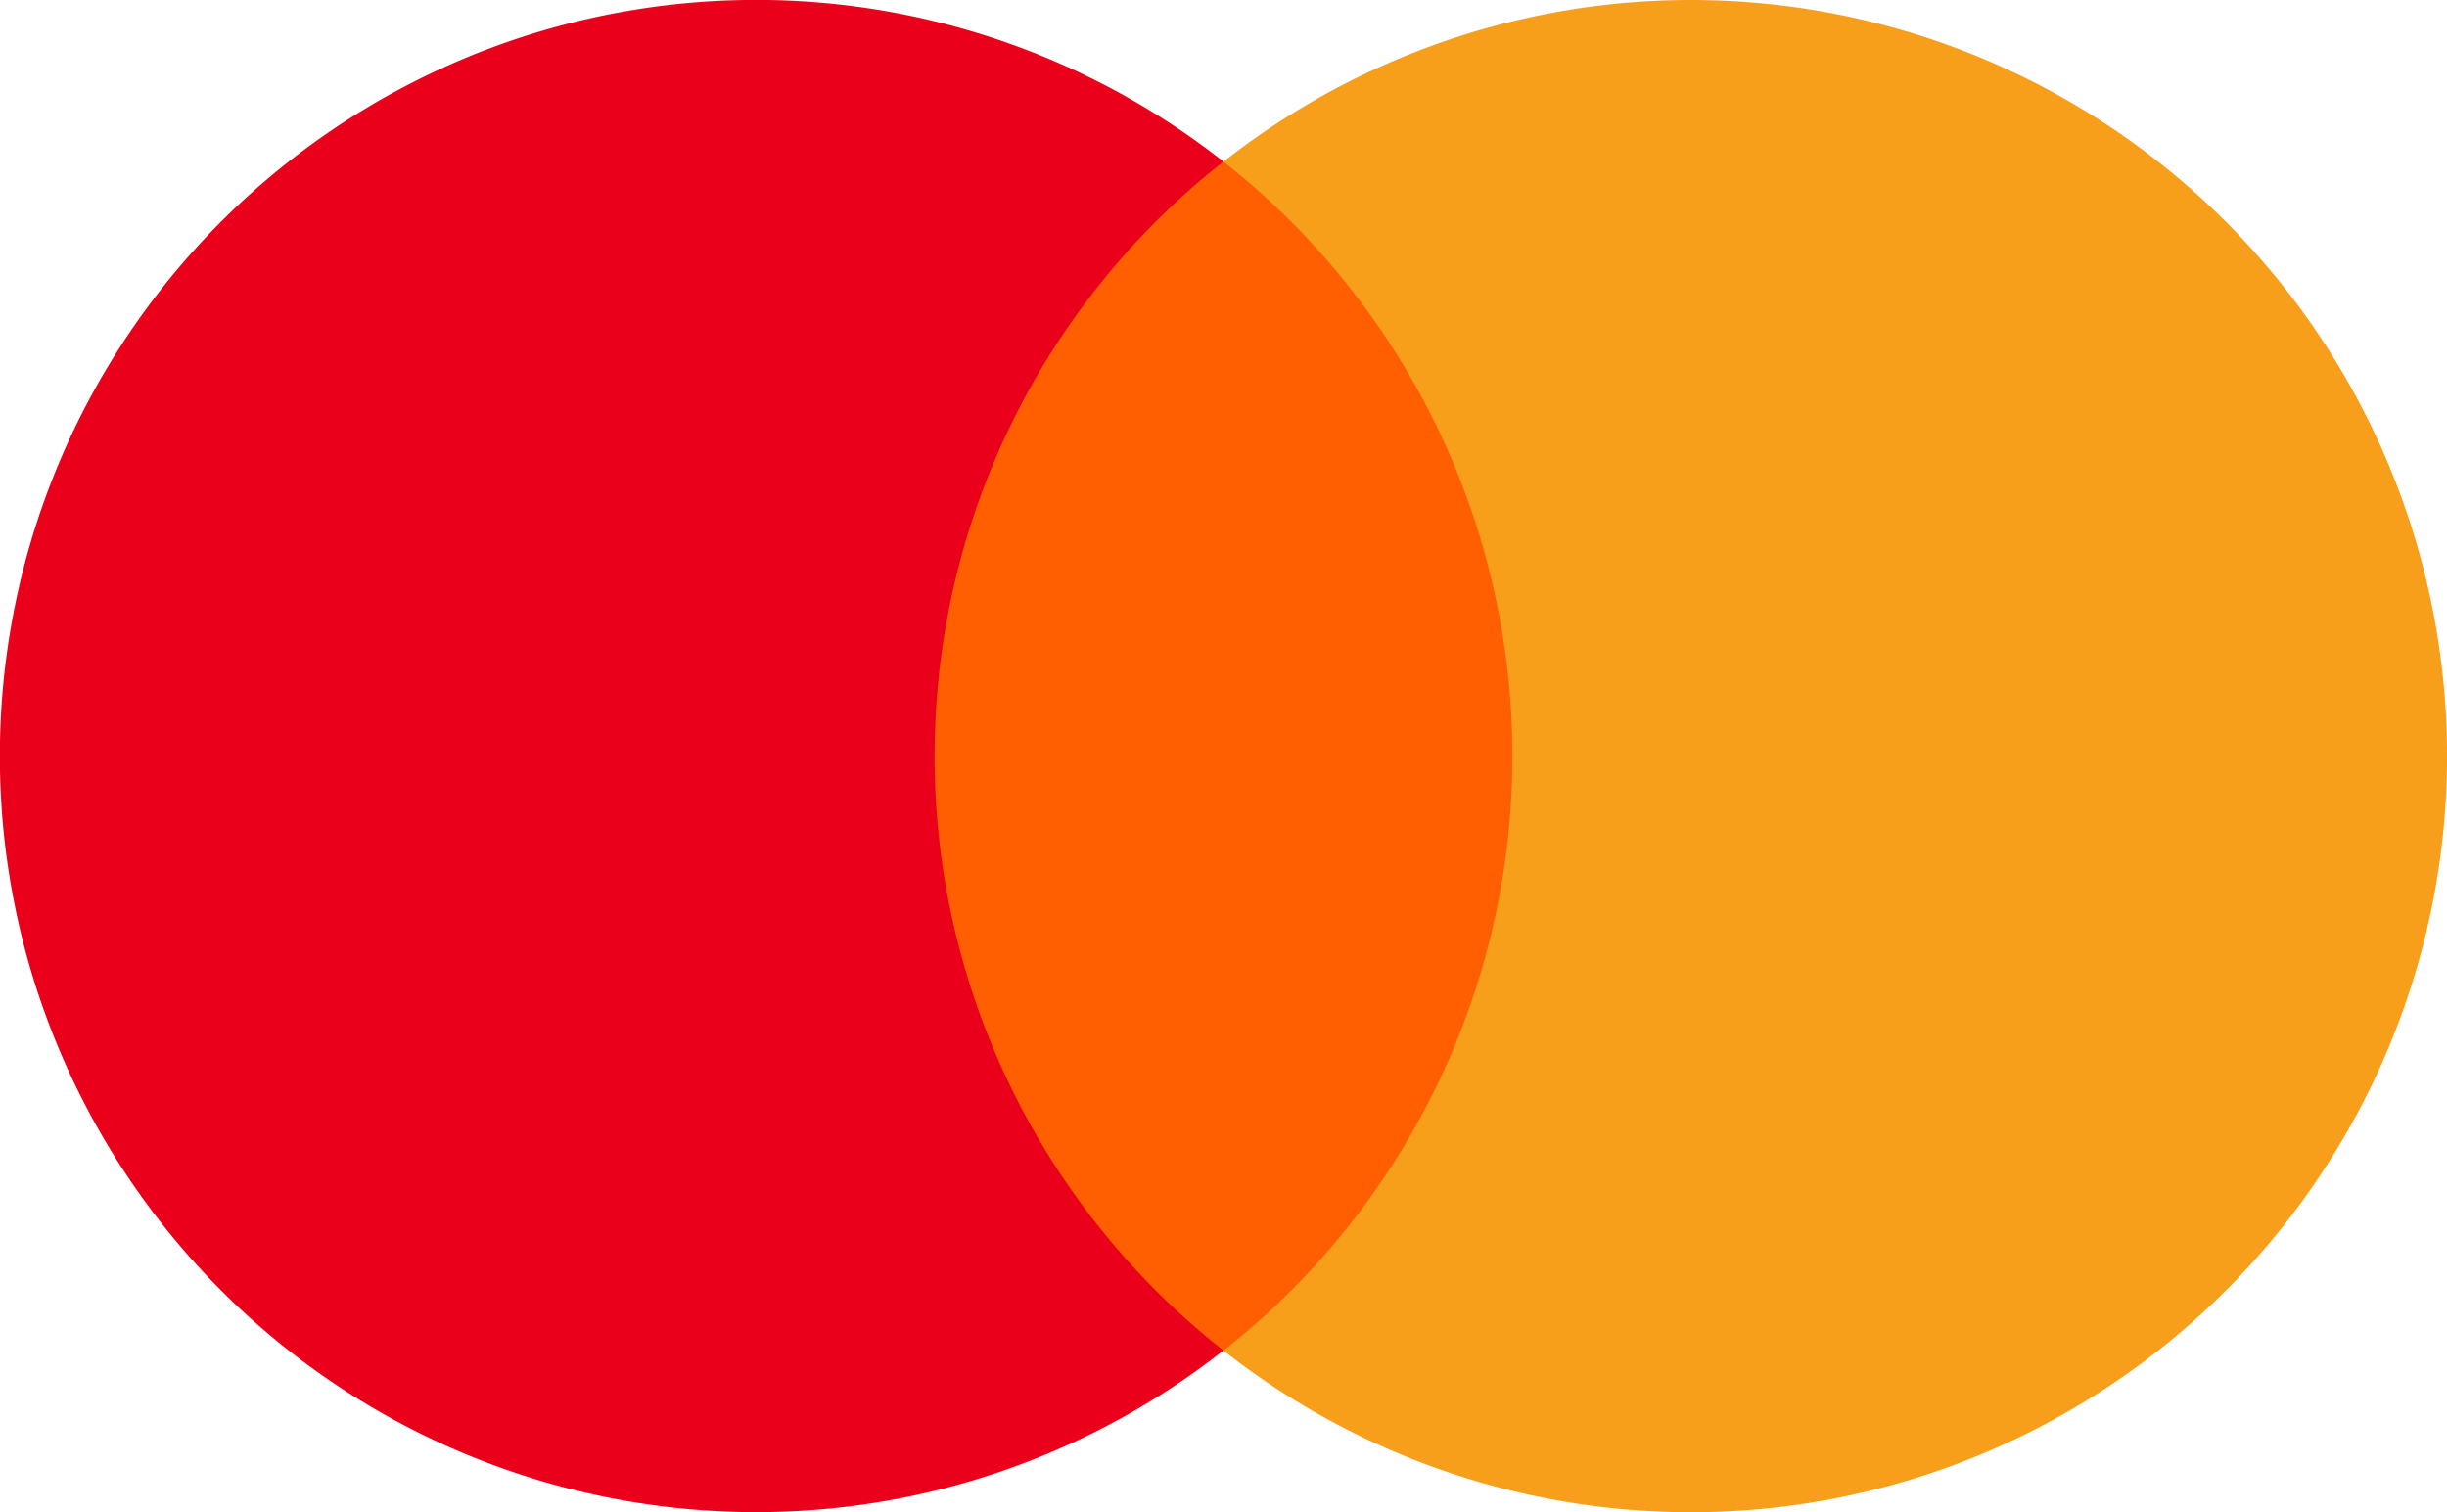 <svg xmlns="http://www.w3.org/2000/svg" width="102.975" height="63.648" viewBox="0 0 102.975 63.648">
  <g id="Group_40486" data-name="Group 40486" transform="translate(10432.125 21349.001)">
    <path id="Path_3962" data-name="Path 3962" d="M757.554,182.189H729.71V132.15h27.844Z" transform="translate(-11124.269 -21474.346)" fill="#ff5f00"/>
    <path id="Path_3963" data-name="Path 3963" d="M39.331,31.823A31.771,31.771,0,0,1,51.485,6.8a31.824,31.824,0,1,0,0,50.039,31.771,31.771,0,0,1-12.154-25.02" transform="translate(-10432.125 -21349)" fill="#eb001b"/>
    <path id="Path_3964" data-name="Path 3964" d="M1051.6,31.823a31.822,31.822,0,0,1-51.488,25.02,31.827,31.827,0,0,0,0-50.039,31.822,31.822,0,0,1,51.488,25.02" transform="translate(-11380.748 -21349)" fill="#f79e1b"/>
  </g>
</svg>
